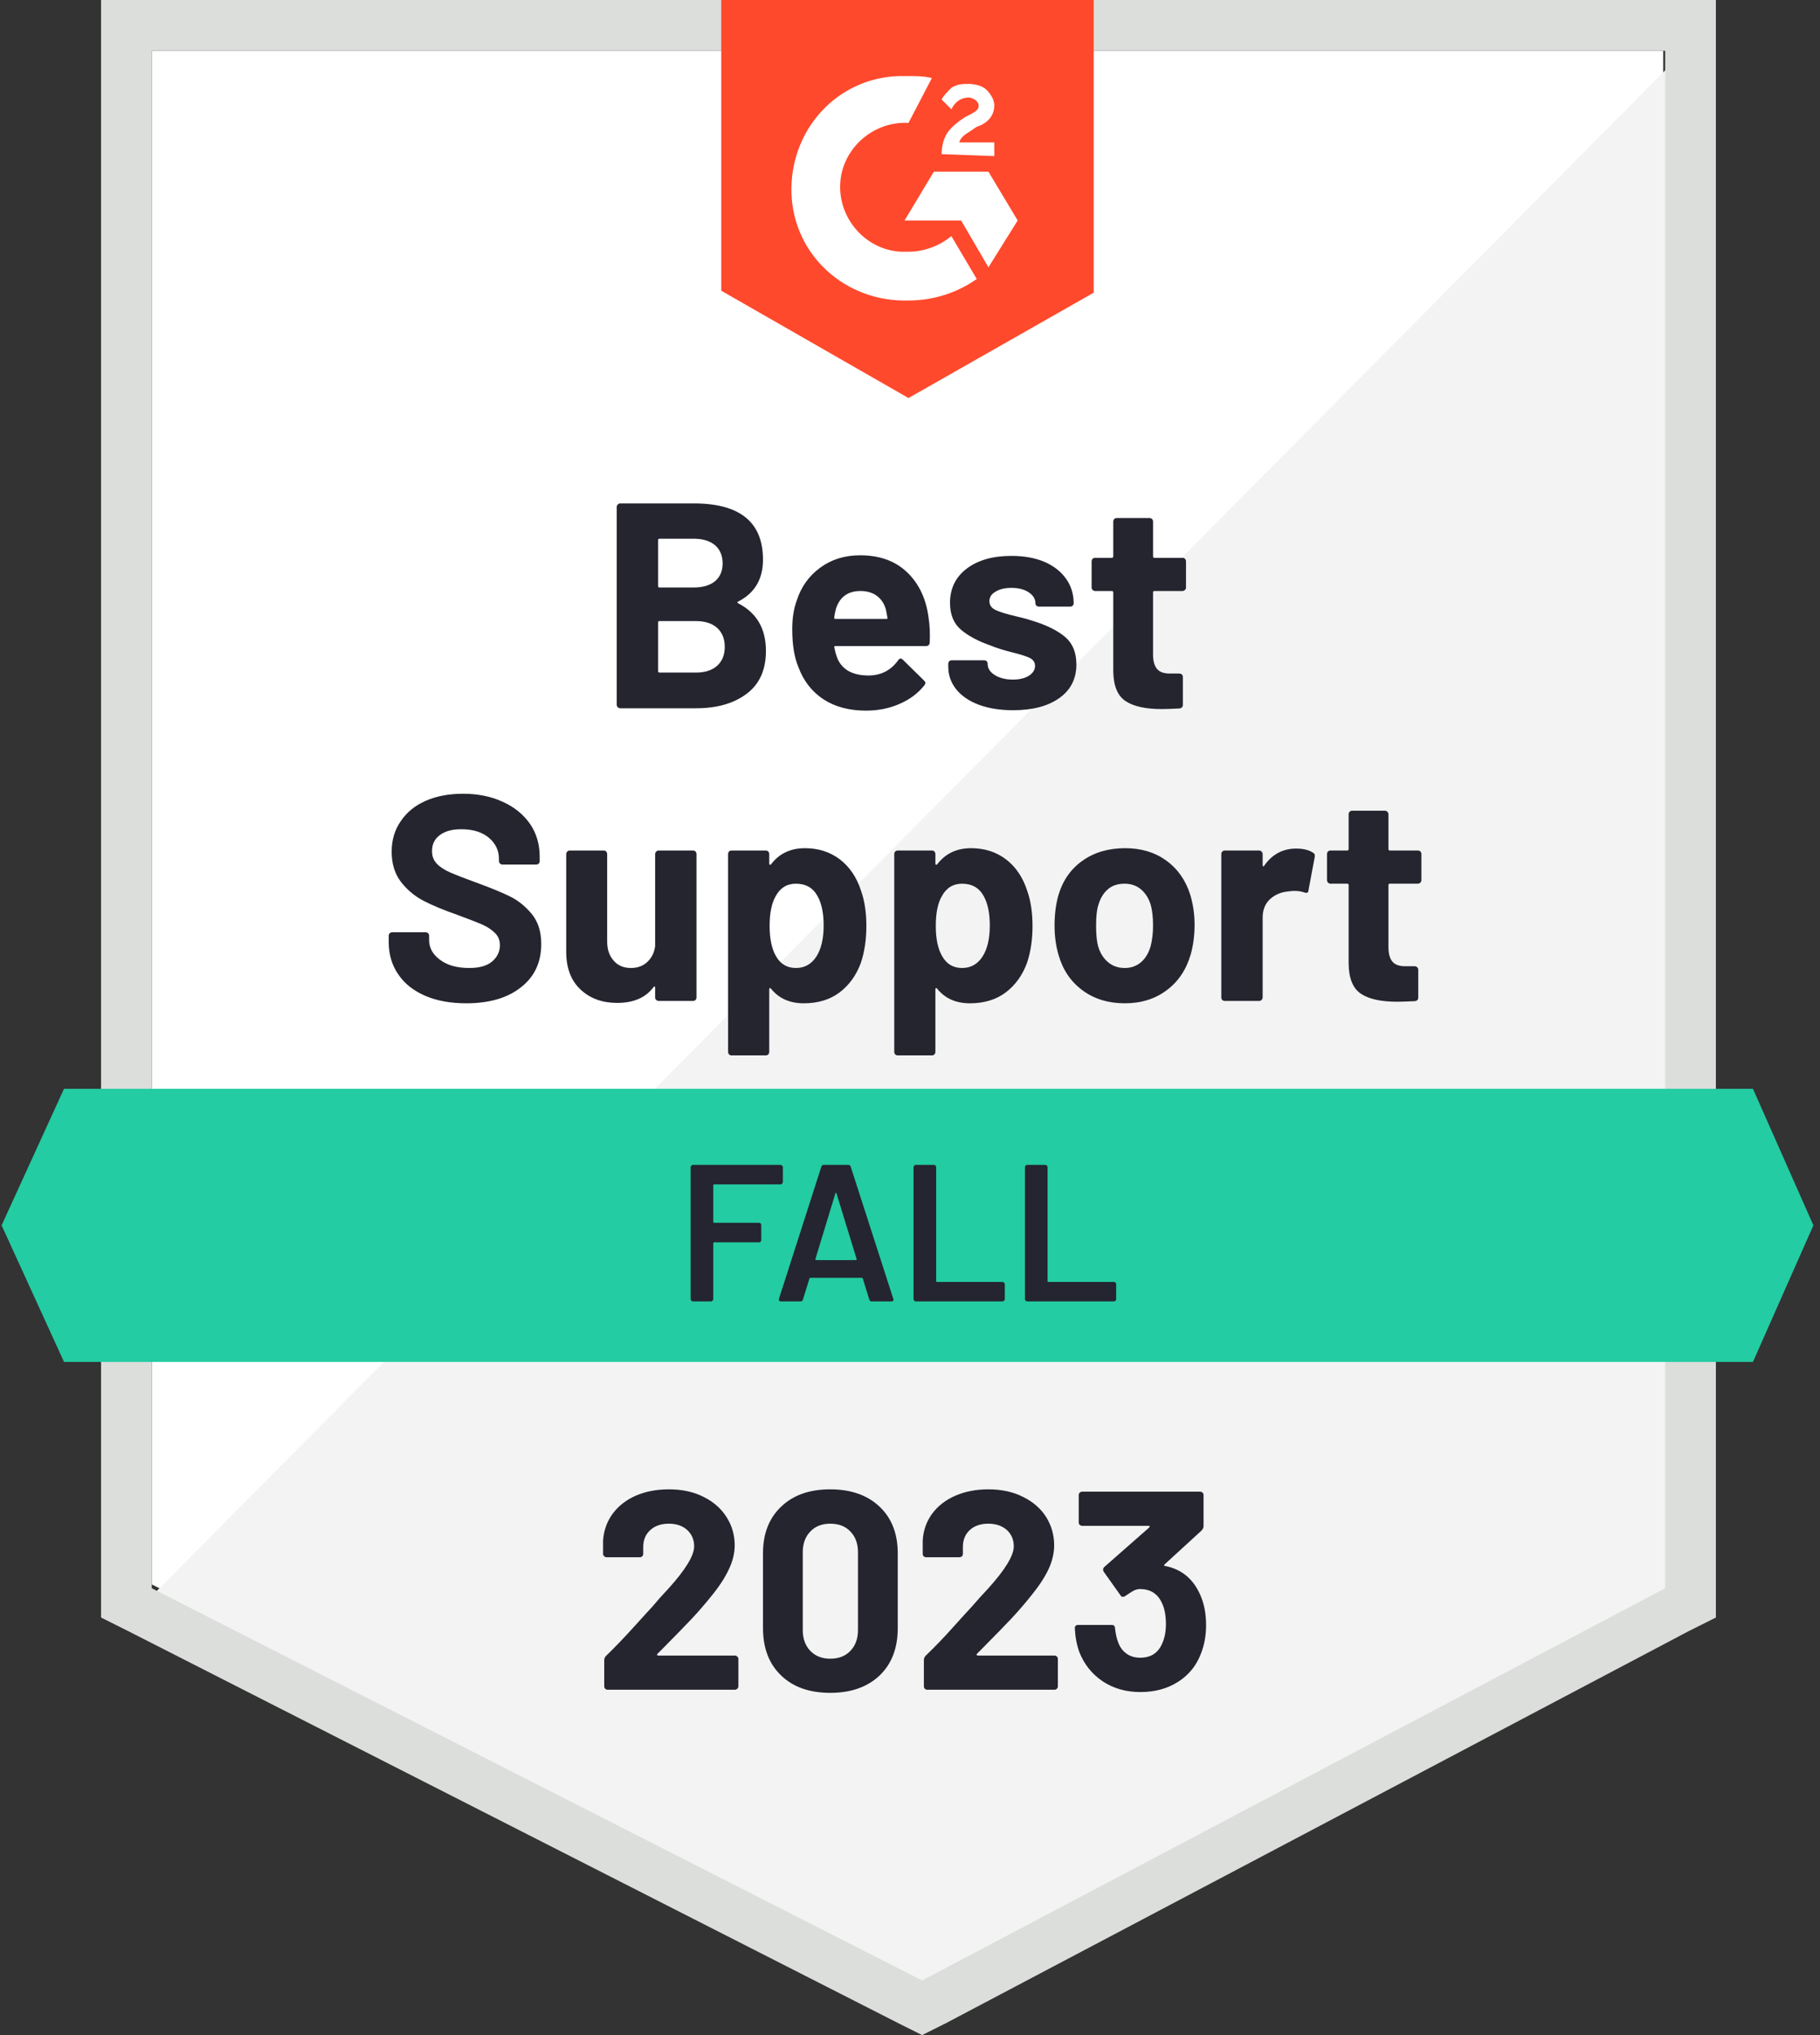 <svg width="85" height="95" viewBox="0 0 85 95" fill="none" xmlns="http://www.w3.org/2000/svg">
<rect x="0" y="0" width="85" height="95" fill="#333333" stroke="none"/>
<g id="Group 148043">
<path id="Vector" d="M7.088 73.96L43.066 92.268L77.677 73.96V2.368H7.088V73.96Z" fill="white"/>
<path id="Vector_2" d="M78.406 2.642L6.359 75.235L43.704 93.725L78.406 75.964V2.642Z" fill="#F2F3F2"/>
<path id="Vector_3" d="M4.72 26.232V75.508L5.995 76.146L41.973 94.454L43.066 95L44.159 94.454L78.862 76.146L80.137 75.508V0H4.72V26.232ZM7.088 74.142V2.368H77.769V74.142L43.066 92.45L7.088 74.142Z" fill="#DCDEDC"/>
<path id="Vector_4" d="M42.429 3.552C42.793 3.552 43.157 3.552 43.522 3.643L42.429 5.738C40.789 5.647 39.332 6.922 39.241 8.562C39.15 10.201 40.425 11.659 42.064 11.75H42.429C43.157 11.75 43.886 11.476 44.432 11.021L45.617 13.025C44.706 13.662 43.613 14.027 42.429 14.027C39.514 14.118 37.055 11.932 36.964 9.017C36.873 6.103 39.059 3.643 41.973 3.552H42.429ZM46.163 8.015L47.529 10.292L46.163 12.478L44.888 10.292H42.246L43.613 8.015H46.163ZM43.977 7.196C43.977 6.831 44.068 6.467 44.25 6.194C44.432 5.92 44.797 5.647 45.07 5.465L45.252 5.374C45.617 5.192 45.708 5.101 45.708 4.918C45.708 4.736 45.434 4.554 45.252 4.554C44.888 4.554 44.615 4.736 44.432 5.101L43.977 4.645C44.068 4.463 44.25 4.281 44.432 4.099C44.706 3.917 44.979 3.917 45.252 3.917C45.525 3.917 45.89 4.008 46.072 4.19C46.254 4.372 46.436 4.645 46.436 4.918C46.436 5.374 46.163 5.738 45.617 5.92L45.343 6.103C45.07 6.285 44.888 6.376 44.797 6.649H46.436V7.287L43.977 7.196ZM42.429 18.581L51.081 13.662V0H33.685V13.571L42.429 18.581Z" fill="#FF492C"/>
<path id="Vector_5" d="M81.868 50.825H2.99L0.075 57.2L2.99 63.576H81.868L84.692 57.2L81.868 50.825Z" fill="#23CCA2"/>
<path id="Vector_6" d="M21.771 46.835C21.043 46.835 20.408 46.72 19.868 46.489C19.315 46.252 18.893 45.918 18.602 45.487C18.304 45.056 18.155 44.555 18.155 43.984V43.684C18.155 43.635 18.171 43.596 18.201 43.565C18.237 43.535 18.277 43.52 18.319 43.52H19.877C19.919 43.52 19.959 43.535 19.995 43.565C20.026 43.596 20.041 43.635 20.041 43.684V43.884C20.041 44.248 20.211 44.555 20.551 44.804C20.885 45.059 21.34 45.187 21.917 45.187C22.397 45.187 22.755 45.083 22.992 44.877C23.229 44.67 23.347 44.418 23.347 44.121C23.347 43.896 23.274 43.711 23.128 43.565C22.983 43.413 22.785 43.28 22.536 43.164C22.281 43.055 21.884 42.9 21.343 42.7C20.73 42.487 20.211 42.272 19.786 42.053C19.367 41.835 19.012 41.537 18.72 41.161C18.435 40.784 18.292 40.316 18.292 39.758C18.292 39.211 18.435 38.735 18.72 38.328C18.999 37.915 19.388 37.599 19.886 37.381C20.39 37.162 20.97 37.053 21.626 37.053C22.318 37.053 22.934 37.177 23.474 37.426C24.015 37.669 24.44 38.012 24.75 38.455C25.053 38.893 25.205 39.406 25.205 39.995V40.195C25.205 40.244 25.19 40.283 25.16 40.313C25.123 40.344 25.084 40.359 25.041 40.359H23.474C23.426 40.359 23.387 40.344 23.356 40.313C23.32 40.283 23.302 40.244 23.302 40.195V40.086C23.302 39.703 23.147 39.378 22.837 39.111C22.521 38.844 22.09 38.71 21.544 38.71C21.112 38.71 20.779 38.801 20.542 38.984C20.299 39.16 20.177 39.409 20.177 39.731C20.177 39.961 20.247 40.153 20.387 40.304C20.533 40.462 20.742 40.602 21.015 40.723C21.295 40.845 21.726 41.012 22.309 41.224C22.958 41.461 23.465 41.671 23.83 41.853C24.2 42.035 24.534 42.305 24.832 42.663C25.129 43.022 25.278 43.489 25.278 44.066C25.278 44.922 24.962 45.596 24.331 46.088C23.705 46.586 22.852 46.835 21.771 46.835ZM30.597 39.867C30.597 39.825 30.616 39.785 30.652 39.749C30.682 39.718 30.719 39.703 30.761 39.703H32.364C32.407 39.703 32.446 39.718 32.483 39.749C32.513 39.785 32.528 39.825 32.528 39.867V46.562C32.528 46.61 32.513 46.65 32.483 46.68C32.446 46.711 32.407 46.726 32.364 46.726H30.761C30.719 46.726 30.682 46.711 30.652 46.68C30.616 46.65 30.597 46.61 30.597 46.562V46.097C30.597 46.073 30.588 46.058 30.57 46.052C30.552 46.046 30.534 46.058 30.515 46.088C30.151 46.574 29.586 46.817 28.821 46.817C28.129 46.817 27.561 46.61 27.118 46.197C26.669 45.779 26.444 45.19 26.444 44.431V39.867C26.444 39.825 26.462 39.785 26.498 39.749C26.529 39.718 26.565 39.703 26.608 39.703H28.193C28.241 39.703 28.281 39.718 28.311 39.749C28.341 39.785 28.357 39.825 28.357 39.867V43.957C28.357 44.321 28.457 44.616 28.657 44.84C28.852 45.071 29.122 45.187 29.468 45.187C29.777 45.187 30.032 45.092 30.233 44.904C30.433 44.716 30.555 44.473 30.597 44.175V39.867ZM40.216 41.589C40.38 42.05 40.462 42.597 40.462 43.228C40.462 43.86 40.377 44.431 40.207 44.941C39.994 45.523 39.663 45.985 39.214 46.325C38.764 46.665 38.206 46.835 37.538 46.835C36.882 46.835 36.372 46.607 36.008 46.152C35.989 46.128 35.971 46.119 35.953 46.125C35.935 46.131 35.926 46.149 35.926 46.179V49.103C35.926 49.152 35.91 49.191 35.88 49.221C35.85 49.252 35.81 49.267 35.762 49.267H34.168C34.119 49.267 34.08 49.252 34.049 49.221C34.019 49.191 34.004 49.152 34.004 49.103V39.867C34.004 39.825 34.019 39.785 34.049 39.749C34.08 39.718 34.119 39.703 34.168 39.703H35.762C35.81 39.703 35.85 39.718 35.88 39.749C35.91 39.785 35.926 39.825 35.926 39.867V40.313C35.926 40.344 35.935 40.362 35.953 40.368C35.971 40.374 35.989 40.368 36.008 40.35C36.39 39.846 36.919 39.594 37.593 39.594C38.224 39.594 38.77 39.77 39.232 40.122C39.687 40.474 40.015 40.963 40.216 41.589ZM38.13 44.649C38.355 44.297 38.467 43.814 38.467 43.201C38.467 42.63 38.373 42.175 38.184 41.835C37.972 41.446 37.635 41.252 37.173 41.252C36.755 41.252 36.439 41.446 36.226 41.835C36.038 42.163 35.944 42.624 35.944 43.219C35.944 43.826 36.044 44.3 36.244 44.64C36.451 45.004 36.761 45.187 37.173 45.187C37.58 45.187 37.899 45.007 38.13 44.649ZM47.976 41.589C48.14 42.05 48.222 42.597 48.222 43.228C48.222 43.86 48.137 44.431 47.967 44.941C47.754 45.523 47.423 45.985 46.974 46.325C46.525 46.665 45.966 46.835 45.298 46.835C44.642 46.835 44.132 46.607 43.768 46.152C43.75 46.128 43.731 46.119 43.713 46.125C43.695 46.131 43.686 46.149 43.686 46.179V49.103C43.686 49.152 43.671 49.191 43.64 49.221C43.61 49.252 43.571 49.267 43.522 49.267H41.928C41.88 49.267 41.84 49.252 41.81 49.221C41.779 49.191 41.764 49.152 41.764 49.103V39.867C41.764 39.825 41.779 39.785 41.81 39.749C41.84 39.718 41.88 39.703 41.928 39.703H43.522C43.571 39.703 43.61 39.718 43.64 39.749C43.671 39.785 43.686 39.825 43.686 39.867V40.313C43.686 40.344 43.695 40.362 43.713 40.368C43.731 40.374 43.75 40.368 43.768 40.35C44.151 39.846 44.679 39.594 45.353 39.594C45.984 39.594 46.531 39.77 46.992 40.122C47.448 40.474 47.776 40.963 47.976 41.589ZM45.89 44.649C46.115 44.297 46.227 43.814 46.227 43.201C46.227 42.63 46.133 42.175 45.945 41.835C45.732 41.446 45.395 41.252 44.934 41.252C44.515 41.252 44.199 41.446 43.986 41.835C43.798 42.163 43.704 42.624 43.704 43.219C43.704 43.826 43.804 44.3 44.005 44.64C44.211 45.004 44.521 45.187 44.934 45.187C45.341 45.187 45.659 45.007 45.89 44.649ZM52.53 46.835C51.765 46.835 51.109 46.635 50.563 46.234C50.016 45.833 49.643 45.287 49.442 44.594C49.315 44.169 49.251 43.705 49.251 43.201C49.251 42.666 49.315 42.184 49.442 41.753C49.649 41.079 50.025 40.55 50.572 40.168C51.118 39.785 51.777 39.594 52.548 39.594C53.289 39.594 53.924 39.782 54.452 40.159C54.986 40.541 55.363 41.069 55.581 41.743C55.721 42.199 55.791 42.676 55.791 43.173C55.791 43.665 55.73 44.127 55.609 44.558C55.402 45.268 55.029 45.824 54.488 46.225C53.948 46.632 53.295 46.835 52.53 46.835ZM52.53 45.187C52.828 45.187 53.083 45.095 53.295 44.913C53.502 44.731 53.651 44.479 53.742 44.157C53.814 43.866 53.851 43.547 53.851 43.201C53.851 42.818 53.814 42.496 53.742 42.235C53.644 41.926 53.49 41.683 53.277 41.507C53.071 41.337 52.819 41.252 52.521 41.252C52.205 41.252 51.947 41.337 51.747 41.507C51.54 41.683 51.392 41.926 51.3 42.235C51.228 42.448 51.191 42.77 51.191 43.201C51.191 43.614 51.222 43.933 51.282 44.157C51.373 44.479 51.528 44.731 51.747 44.913C51.959 45.095 52.221 45.187 52.53 45.187ZM60.536 39.612C60.864 39.612 61.125 39.676 61.32 39.803C61.393 39.84 61.42 39.907 61.402 40.004L61.11 41.561C61.104 41.671 61.04 41.704 60.919 41.661C60.785 41.613 60.627 41.589 60.445 41.589C60.366 41.589 60.266 41.598 60.145 41.616C59.817 41.646 59.538 41.768 59.307 41.98C59.082 42.193 58.97 42.478 58.97 42.837V46.562C58.97 46.61 58.952 46.65 58.915 46.68C58.885 46.711 58.848 46.726 58.806 46.726H57.203C57.16 46.726 57.121 46.711 57.084 46.68C57.054 46.65 57.039 46.61 57.039 46.562V39.867C57.039 39.825 57.054 39.785 57.084 39.749C57.121 39.718 57.16 39.703 57.203 39.703H58.806C58.848 39.703 58.885 39.718 58.915 39.749C58.952 39.785 58.97 39.825 58.97 39.867V40.386C58.97 40.411 58.979 40.429 58.997 40.441C59.015 40.453 59.027 40.447 59.033 40.423C59.41 39.882 59.911 39.612 60.536 39.612ZM66.384 41.088C66.384 41.13 66.369 41.167 66.338 41.197C66.308 41.233 66.269 41.252 66.22 41.252H64.908C64.866 41.252 64.845 41.273 64.845 41.315V44.212C64.845 44.509 64.905 44.734 65.027 44.886C65.148 45.032 65.346 45.105 65.619 45.105H66.074C66.117 45.105 66.153 45.12 66.184 45.15C66.22 45.18 66.238 45.22 66.238 45.268V46.562C66.238 46.665 66.184 46.723 66.074 46.735C65.692 46.753 65.418 46.762 65.254 46.762C64.496 46.762 63.931 46.638 63.56 46.389C63.184 46.14 62.993 45.669 62.986 44.977V41.315C62.986 41.273 62.962 41.252 62.914 41.252H62.139C62.091 41.252 62.051 41.233 62.021 41.197C61.991 41.167 61.975 41.13 61.975 41.088V39.867C61.975 39.825 61.991 39.785 62.021 39.749C62.051 39.718 62.091 39.703 62.139 39.703H62.914C62.962 39.703 62.986 39.679 62.986 39.63V38.009C62.986 37.967 63.002 37.927 63.032 37.891C63.062 37.86 63.102 37.845 63.151 37.845H64.681C64.723 37.845 64.76 37.86 64.79 37.891C64.826 37.927 64.845 37.967 64.845 38.009V39.63C64.845 39.679 64.866 39.703 64.908 39.703H66.22C66.269 39.703 66.308 39.718 66.338 39.749C66.369 39.785 66.384 39.825 66.384 39.867V41.088ZM34.477 28.081C34.423 28.105 34.423 28.133 34.477 28.163C35.34 28.606 35.771 29.347 35.771 30.385C35.771 31.272 35.47 31.94 34.869 32.389C34.268 32.839 33.482 33.063 32.51 33.063H28.967C28.924 33.063 28.888 33.048 28.858 33.018C28.821 32.987 28.803 32.948 28.803 32.899V23.663C28.803 23.621 28.821 23.581 28.858 23.545C28.888 23.515 28.924 23.5 28.967 23.5H32.401C34.556 23.5 35.634 24.374 35.634 26.123C35.634 27.034 35.249 27.686 34.477 28.081ZM30.798 25.148C30.755 25.148 30.734 25.172 30.734 25.221V27.352C30.734 27.401 30.755 27.425 30.798 27.425H32.401C32.826 27.425 33.16 27.325 33.403 27.125C33.633 26.924 33.749 26.651 33.749 26.305C33.749 25.947 33.633 25.664 33.403 25.458C33.16 25.251 32.826 25.148 32.401 25.148H30.798ZM32.51 31.396C32.929 31.396 33.257 31.29 33.494 31.078C33.73 30.865 33.849 30.571 33.849 30.194C33.849 29.824 33.73 29.529 33.494 29.311C33.257 29.098 32.923 28.992 32.492 28.992H30.798C30.755 28.992 30.734 29.016 30.734 29.065V31.324C30.734 31.372 30.755 31.396 30.798 31.396H32.51ZM43.367 28.828C43.422 29.174 43.44 29.56 43.422 29.985C43.416 30.1 43.358 30.158 43.249 30.158H39.023C38.968 30.158 38.95 30.179 38.968 30.221C38.998 30.404 39.05 30.586 39.123 30.768C39.359 31.278 39.842 31.533 40.571 31.533C41.154 31.527 41.612 31.29 41.946 30.823C41.983 30.768 42.025 30.741 42.074 30.741C42.098 30.741 42.128 30.759 42.165 30.795L43.149 31.761C43.197 31.809 43.221 31.852 43.221 31.888C43.221 31.907 43.203 31.943 43.167 31.998C42.863 32.374 42.474 32.663 42.001 32.863C41.533 33.069 41.014 33.173 40.443 33.173C39.66 33.173 38.998 32.996 38.458 32.644C37.917 32.286 37.529 31.788 37.292 31.151C37.098 30.695 37 30.1 37 29.365C37 28.861 37.07 28.418 37.21 28.035C37.416 27.392 37.784 26.879 38.312 26.496C38.834 26.114 39.454 25.922 40.17 25.922C41.081 25.922 41.813 26.186 42.365 26.715C42.918 27.243 43.252 27.947 43.367 28.828ZM40.188 27.589C39.611 27.589 39.232 27.856 39.05 28.391C39.013 28.512 38.983 28.658 38.959 28.828C38.959 28.87 38.98 28.892 39.023 28.892H41.391C41.445 28.892 41.464 28.87 41.445 28.828C41.397 28.567 41.372 28.439 41.372 28.445C41.294 28.172 41.151 27.96 40.944 27.808C40.738 27.662 40.486 27.589 40.188 27.589ZM47.32 33.154C46.707 33.154 46.172 33.069 45.717 32.899C45.262 32.729 44.91 32.489 44.66 32.18C44.412 31.87 44.287 31.518 44.287 31.123V30.987C44.287 30.944 44.302 30.905 44.333 30.868C44.363 30.838 44.403 30.823 44.451 30.823H45.963C46.012 30.823 46.051 30.838 46.081 30.868C46.112 30.905 46.127 30.944 46.127 30.987V30.996C46.127 31.202 46.239 31.375 46.464 31.515C46.689 31.654 46.968 31.724 47.302 31.724C47.612 31.724 47.864 31.664 48.058 31.542C48.246 31.415 48.34 31.263 48.34 31.087C48.34 30.923 48.258 30.798 48.094 30.713C47.93 30.634 47.663 30.549 47.293 30.458C46.862 30.349 46.525 30.243 46.282 30.14C45.699 29.939 45.234 29.693 44.888 29.402C44.542 29.11 44.369 28.691 44.369 28.145C44.369 27.471 44.63 26.936 45.152 26.542C45.675 26.147 46.37 25.95 47.238 25.95C47.821 25.95 48.331 26.041 48.768 26.223C49.206 26.411 49.546 26.675 49.788 27.015C50.025 27.349 50.144 27.732 50.144 28.163C50.144 28.206 50.129 28.242 50.098 28.272C50.068 28.303 50.028 28.318 49.98 28.318H48.523C48.474 28.318 48.434 28.303 48.404 28.272C48.374 28.242 48.358 28.206 48.358 28.163C48.358 27.963 48.255 27.793 48.049 27.653C47.842 27.513 47.572 27.443 47.238 27.443C46.935 27.443 46.689 27.501 46.5 27.616C46.306 27.726 46.209 27.875 46.209 28.063C46.209 28.245 46.303 28.382 46.491 28.473C46.68 28.564 46.992 28.661 47.429 28.764C47.527 28.788 47.639 28.816 47.767 28.846C47.894 28.877 48.031 28.916 48.176 28.965C48.826 29.159 49.336 29.405 49.707 29.702C50.083 30.006 50.271 30.443 50.271 31.014C50.271 31.688 50.004 32.213 49.47 32.59C48.935 32.966 48.219 33.154 47.32 33.154ZM55.39 27.425C55.39 27.468 55.375 27.504 55.345 27.535C55.314 27.571 55.275 27.589 55.226 27.589H53.915C53.872 27.589 53.851 27.61 53.851 27.653V30.549C53.851 30.847 53.912 31.072 54.033 31.223C54.154 31.369 54.355 31.442 54.634 31.442H55.081C55.123 31.442 55.163 31.457 55.199 31.488C55.229 31.518 55.244 31.557 55.244 31.606V32.899C55.244 33.002 55.19 33.06 55.081 33.072C54.698 33.091 54.425 33.1 54.261 33.1C53.502 33.1 52.937 32.975 52.567 32.726C52.19 32.477 51.999 32.007 51.993 31.314V27.653C51.993 27.61 51.968 27.589 51.92 27.589H51.146C51.097 27.589 51.058 27.571 51.027 27.535C50.997 27.504 50.982 27.468 50.982 27.425V26.205C50.982 26.162 50.997 26.123 51.027 26.086C51.058 26.056 51.097 26.041 51.146 26.041H51.92C51.968 26.041 51.993 26.016 51.993 25.968V24.347C51.993 24.304 52.008 24.265 52.038 24.228C52.069 24.198 52.108 24.183 52.157 24.183H53.687C53.729 24.183 53.769 24.198 53.805 24.228C53.836 24.265 53.851 24.304 53.851 24.347V25.968C53.851 26.016 53.872 26.041 53.915 26.041H55.226C55.275 26.041 55.314 26.056 55.345 26.086C55.375 26.123 55.39 26.162 55.39 26.205V27.425Z" fill="#252530"/>
<path id="Vector_7" d="M36.563 55.178C36.563 55.209 36.551 55.233 36.527 55.251C36.508 55.275 36.484 55.288 36.454 55.288H33.357C33.327 55.288 33.312 55.303 33.312 55.333V57.036C33.312 57.067 33.327 57.082 33.357 57.082H35.443C35.473 57.082 35.501 57.091 35.525 57.109C35.543 57.133 35.552 57.161 35.552 57.191V57.883C35.552 57.914 35.543 57.941 35.525 57.965C35.501 57.984 35.473 57.993 35.443 57.993H33.357C33.327 57.993 33.312 58.008 33.312 58.038V60.643C33.312 60.674 33.299 60.698 33.275 60.716C33.257 60.74 33.233 60.752 33.202 60.752H32.364C32.334 60.752 32.309 60.74 32.291 60.716C32.267 60.698 32.255 60.674 32.255 60.643V54.486C32.255 54.456 32.267 54.431 32.291 54.413C32.309 54.389 32.334 54.377 32.364 54.377H36.454C36.484 54.377 36.508 54.389 36.527 54.413C36.551 54.431 36.563 54.456 36.563 54.486V55.178ZM40.717 60.752C40.656 60.752 40.616 60.722 40.598 60.661L40.297 59.687C40.285 59.663 40.27 59.65 40.252 59.65H37.847C37.829 59.65 37.814 59.663 37.802 59.687L37.501 60.661C37.483 60.722 37.444 60.752 37.383 60.752H36.472C36.436 60.752 36.408 60.74 36.39 60.716C36.372 60.698 36.369 60.667 36.381 60.625L38.358 54.468C38.376 54.407 38.415 54.377 38.476 54.377H39.614C39.675 54.377 39.715 54.407 39.733 54.468L41.718 60.625C41.724 60.637 41.728 60.652 41.728 60.671C41.728 60.725 41.694 60.752 41.627 60.752H40.717ZM38.084 58.767C38.078 58.803 38.09 58.822 38.121 58.822H39.97C40.006 58.822 40.018 58.803 40.006 58.767L39.068 55.716C39.062 55.691 39.053 55.679 39.041 55.679C39.029 55.679 39.019 55.691 39.013 55.716L38.084 58.767ZM42.775 60.752C42.745 60.752 42.72 60.74 42.702 60.716C42.678 60.698 42.666 60.674 42.666 60.643V54.486C42.666 54.456 42.678 54.431 42.702 54.413C42.72 54.389 42.745 54.377 42.775 54.377H43.613C43.643 54.377 43.671 54.389 43.695 54.413C43.713 54.431 43.722 54.456 43.722 54.486V59.796C43.722 59.827 43.737 59.842 43.768 59.842H46.819C46.849 59.842 46.874 59.854 46.892 59.878C46.916 59.896 46.928 59.921 46.928 59.951V60.643C46.928 60.674 46.916 60.698 46.892 60.716C46.874 60.74 46.849 60.752 46.819 60.752H42.775ZM47.976 60.752C47.946 60.752 47.921 60.74 47.903 60.716C47.879 60.698 47.867 60.674 47.867 60.643V54.486C47.867 54.456 47.879 54.431 47.903 54.413C47.921 54.389 47.946 54.377 47.976 54.377H48.814C48.844 54.377 48.871 54.389 48.896 54.413C48.914 54.431 48.923 54.456 48.923 54.486V59.796C48.923 59.827 48.938 59.842 48.969 59.842H52.02C52.05 59.842 52.078 59.854 52.102 59.878C52.12 59.896 52.129 59.921 52.129 59.951V60.643C52.129 60.674 52.12 60.698 52.102 60.716C52.078 60.74 52.05 60.752 52.02 60.752H47.976Z" fill="#242530"/>
<path id="Vector_8" d="M30.706 77.202C30.688 77.221 30.682 77.239 30.688 77.257C30.7 77.275 30.718 77.284 30.743 77.284H34.322C34.365 77.284 34.401 77.299 34.432 77.33C34.468 77.36 34.486 77.397 34.486 77.439V78.723C34.486 78.766 34.468 78.802 34.432 78.833C34.401 78.863 34.365 78.878 34.322 78.878H28.384C28.335 78.878 28.296 78.863 28.265 78.833C28.235 78.802 28.22 78.766 28.22 78.723V77.503C28.22 77.424 28.247 77.357 28.302 77.302C28.733 76.883 29.173 76.425 29.622 75.927C30.072 75.429 30.354 75.12 30.47 74.998C30.712 74.707 30.961 74.427 31.216 74.16C32.018 73.273 32.419 72.615 32.419 72.184C32.419 71.874 32.309 71.619 32.091 71.418C31.872 71.224 31.587 71.127 31.235 71.127C30.882 71.127 30.597 71.224 30.378 71.418C30.154 71.619 30.041 71.883 30.041 72.211V72.539C30.041 72.581 30.026 72.618 29.996 72.648C29.965 72.678 29.929 72.694 29.887 72.694H28.329C28.287 72.694 28.25 72.678 28.22 72.648C28.183 72.618 28.165 72.581 28.165 72.539V71.919C28.195 71.446 28.347 71.024 28.62 70.653C28.894 70.289 29.255 70.01 29.704 69.815C30.16 69.621 30.67 69.524 31.235 69.524C31.86 69.524 32.404 69.642 32.865 69.879C33.326 70.11 33.682 70.423 33.931 70.817C34.186 71.218 34.313 71.658 34.313 72.138C34.313 72.508 34.219 72.888 34.031 73.277C33.849 73.665 33.572 74.084 33.202 74.534C32.929 74.874 32.634 75.214 32.318 75.554C32.003 75.888 31.532 76.37 30.907 77.002L30.706 77.202ZM38.776 79.024C37.805 79.024 37.04 78.754 36.481 78.213C35.916 77.673 35.634 76.935 35.634 76V72.511C35.634 71.595 35.916 70.869 36.481 70.335C37.04 69.794 37.805 69.524 38.776 69.524C39.742 69.524 40.51 69.794 41.081 70.335C41.645 70.869 41.928 71.595 41.928 72.511V76C41.928 76.935 41.645 77.673 41.081 78.213C40.51 78.754 39.742 79.024 38.776 79.024ZM38.776 77.43C39.171 77.43 39.484 77.308 39.714 77.066C39.951 76.823 40.07 76.498 40.07 76.091V72.457C40.07 72.056 39.951 71.734 39.714 71.491C39.484 71.248 39.171 71.127 38.776 71.127C38.388 71.127 38.078 71.248 37.847 71.491C37.61 71.734 37.492 72.056 37.492 72.457V76.091C37.492 76.498 37.61 76.823 37.847 77.066C38.078 77.308 38.388 77.43 38.776 77.43ZM45.626 77.202C45.608 77.221 45.605 77.239 45.617 77.257C45.623 77.275 45.641 77.284 45.671 77.284H49.251C49.293 77.284 49.33 77.299 49.36 77.33C49.391 77.36 49.406 77.397 49.406 77.439V78.723C49.406 78.766 49.391 78.802 49.36 78.833C49.33 78.863 49.293 78.878 49.251 78.878H43.303C43.261 78.878 43.224 78.863 43.194 78.833C43.163 78.802 43.148 78.766 43.148 78.723V77.503C43.148 77.424 43.173 77.357 43.221 77.302C43.658 76.883 44.099 76.425 44.542 75.927C44.991 75.429 45.273 75.12 45.389 74.998C45.638 74.707 45.89 74.427 46.145 74.16C46.946 73.273 47.347 72.615 47.347 72.184C47.347 71.874 47.238 71.619 47.019 71.418C46.795 71.224 46.506 71.127 46.154 71.127C45.802 71.127 45.516 71.224 45.298 71.418C45.079 71.619 44.97 71.883 44.97 72.211V72.539C44.97 72.581 44.955 72.618 44.924 72.648C44.894 72.678 44.855 72.694 44.806 72.694H43.248C43.206 72.694 43.169 72.678 43.139 72.648C43.109 72.618 43.094 72.581 43.094 72.539V71.919C43.118 71.446 43.267 71.024 43.54 70.653C43.813 70.289 44.178 70.01 44.633 69.815C45.088 69.621 45.595 69.524 46.154 69.524C46.779 69.524 47.323 69.642 47.784 69.879C48.252 70.11 48.61 70.423 48.859 70.817C49.108 71.218 49.233 71.658 49.233 72.138C49.233 72.508 49.142 72.888 48.959 73.277C48.771 73.665 48.492 74.084 48.121 74.534C47.848 74.874 47.554 75.214 47.238 75.554C46.922 75.888 46.452 76.37 45.826 77.002L45.626 77.202ZM56.064 74.47C56.24 74.871 56.328 75.335 56.328 75.863C56.328 76.343 56.249 76.783 56.091 77.184C55.879 77.749 55.523 78.189 55.026 78.505C54.528 78.827 53.939 78.987 53.258 78.987C52.591 78.987 52.005 78.82 51.501 78.487C50.997 78.147 50.632 77.691 50.408 77.12C50.286 76.78 50.216 76.41 50.198 76.009C50.198 75.906 50.25 75.854 50.353 75.854H51.92C52.023 75.854 52.074 75.906 52.074 76.009C52.111 76.3 52.159 76.516 52.22 76.656C52.299 76.886 52.43 77.066 52.612 77.193C52.788 77.321 53.001 77.384 53.249 77.384C53.741 77.384 54.081 77.169 54.27 76.738C54.391 76.477 54.452 76.17 54.452 75.818C54.452 75.399 54.385 75.059 54.251 74.798C54.051 74.385 53.714 74.178 53.24 74.178C53.143 74.178 53.04 74.206 52.931 74.26C52.827 74.321 52.7 74.403 52.548 74.506C52.512 74.531 52.478 74.543 52.448 74.543C52.393 74.543 52.354 74.518 52.33 74.47L51.546 73.368C51.528 73.343 51.519 73.313 51.519 73.277C51.519 73.222 51.537 73.179 51.574 73.149L53.668 71.309C53.687 71.291 53.696 71.273 53.696 71.254C53.69 71.236 53.675 71.227 53.65 71.227H50.544C50.502 71.227 50.462 71.212 50.426 71.182C50.395 71.151 50.38 71.115 50.38 71.072V69.788C50.38 69.746 50.395 69.709 50.426 69.679C50.462 69.648 50.502 69.633 50.544 69.633H56.046C56.094 69.633 56.134 69.648 56.164 69.679C56.194 69.709 56.21 69.746 56.21 69.788V71.245C56.21 71.312 56.179 71.379 56.118 71.446L54.388 73.031C54.37 73.049 54.364 73.064 54.37 73.076C54.37 73.094 54.388 73.103 54.424 73.103C55.19 73.255 55.736 73.711 56.064 74.47Z" fill="#252530"/>
</g>
</svg>
